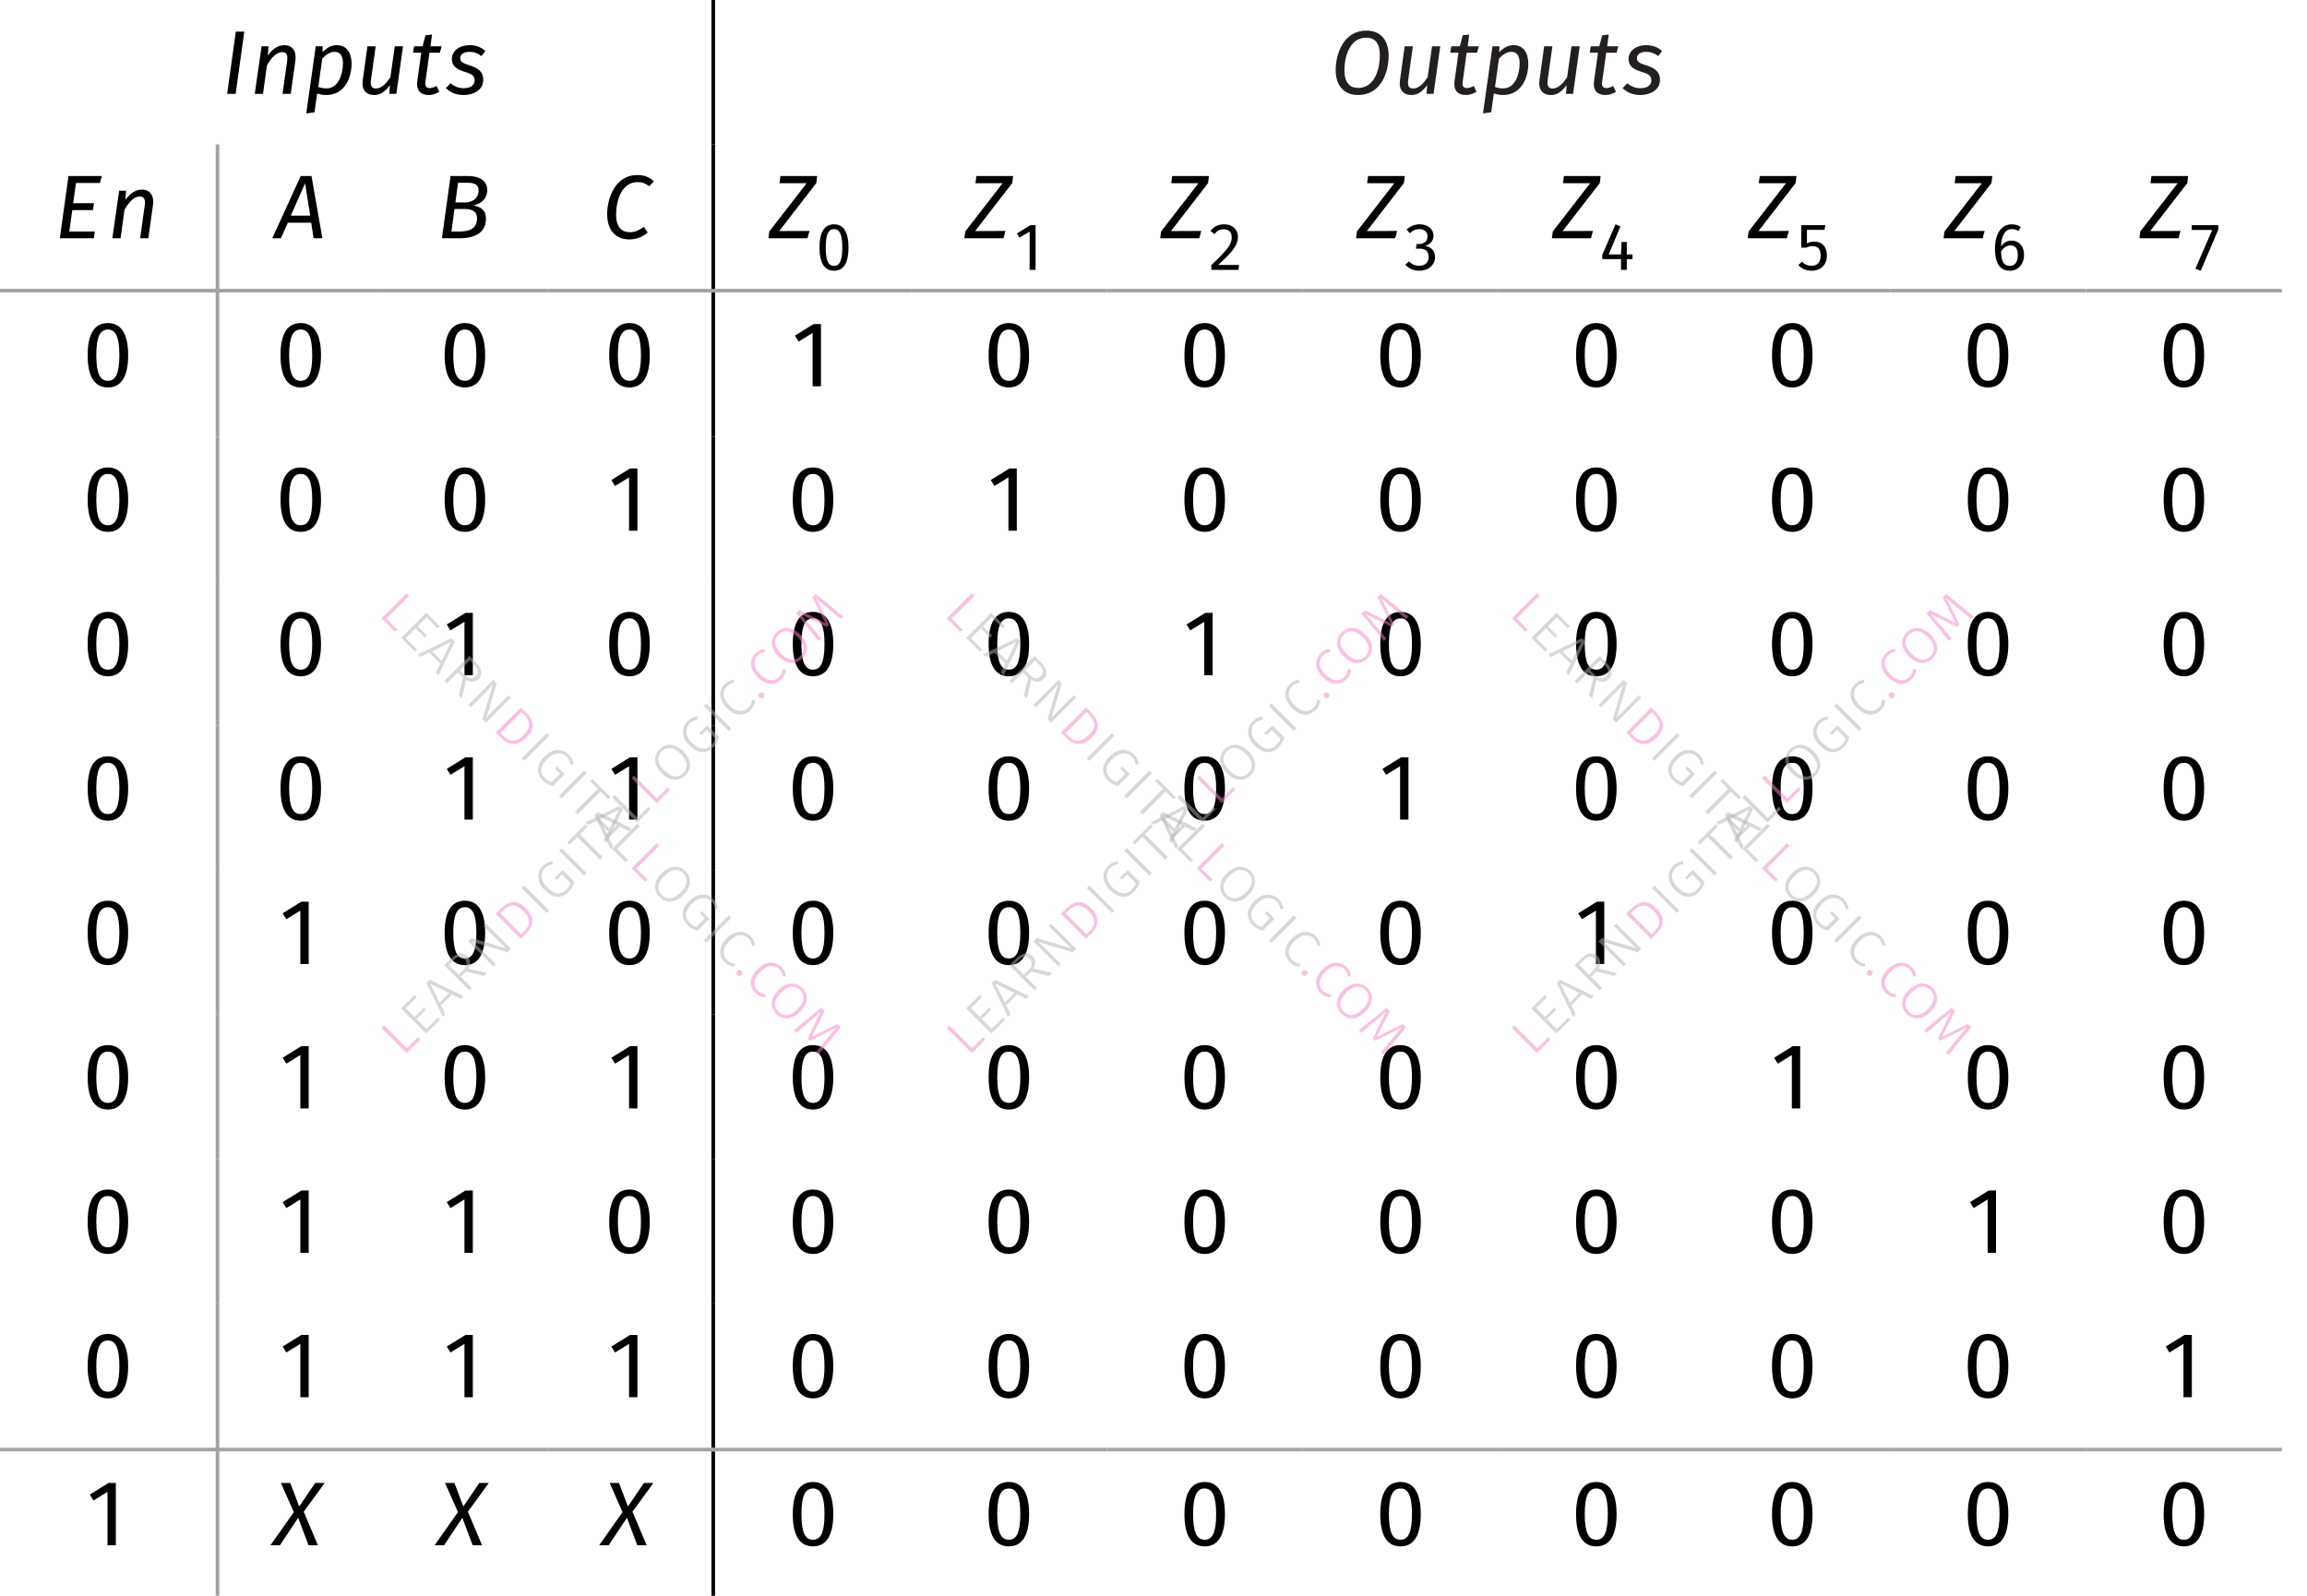 <?xml version="1.0" encoding="UTF-8"?> <svg xmlns="http://www.w3.org/2000/svg" xmlns:xlink="http://www.w3.org/1999/xlink" width="254.57" height="176.14" viewBox="0 0 254.57 176.14"><defs><g><g id="glyph-0-0"><path d="M 2.516 -6.875 L 1.578 -6.875 L 0.625 0 L 1.562 0 Z M 2.516 -6.875 "></path></g><g id="glyph-0-1"><path d="M 3.828 -5.375 C 3.078 -5.375 2.5 -4.922 2 -4.234 L 2.078 -5.25 L 1.312 -5.25 L 0.562 0 L 1.469 0 L 1.906 -3.156 C 2.328 -3.891 2.906 -4.609 3.578 -4.609 C 3.984 -4.609 4.234 -4.406 4.141 -3.672 L 3.625 0 L 4.531 0 L 5.047 -3.688 C 5.188 -4.734 4.703 -5.375 3.828 -5.375 Z M 3.828 -5.375 "></path></g><g id="glyph-0-2"><path d="M 2.516 -0.609 C 2.156 -0.609 1.922 -0.641 1.594 -0.766 L 2.031 -3.891 C 2.406 -4.281 2.828 -4.641 3.406 -4.641 C 3.922 -4.641 4.312 -4.312 4.312 -3.375 C 4.312 -2.203 3.828 -0.609 2.516 -0.609 Z M 0.266 2.156 L 1.172 2.031 L 1.469 -0.047 C 1.797 0.062 2.109 0.125 2.469 0.125 C 4.531 0.125 5.266 -1.828 5.266 -3.312 C 5.266 -4.641 4.641 -5.375 3.656 -5.375 C 3.125 -5.375 2.609 -5.188 2.062 -4.594 L 2.078 -5.25 L 1.312 -5.25 Z M 0.266 2.156 "></path></g><g id="glyph-0-3"><path d="M 2 0.125 C 2.719 0.125 3.234 -0.297 3.734 -0.969 L 3.656 0 L 4.438 0 L 5.172 -5.25 L 4.266 -5.25 L 3.781 -1.828 C 3.375 -1.219 2.844 -0.594 2.188 -0.594 C 1.734 -0.594 1.547 -0.844 1.641 -1.562 L 2.156 -5.25 L 1.25 -5.25 L 0.734 -1.531 C 0.578 -0.5 1.062 0.125 2 0.125 Z M 2 0.125 "></path></g><g id="glyph-0-4"><path d="M 2.156 -4.547 L 3.297 -4.547 L 3.5 -5.25 L 2.266 -5.25 L 2.438 -6.547 L 1.719 -6.469 L 1.391 -5.25 L 0.453 -5.25 L 0.344 -4.547 L 1.25 -4.547 L 0.812 -1.406 C 0.672 -0.422 1.156 0.125 2.062 0.125 C 2.469 0.125 2.844 0.016 3.234 -0.234 L 2.938 -0.875 C 2.656 -0.734 2.438 -0.641 2.172 -0.641 C 1.781 -0.641 1.641 -0.859 1.719 -1.391 Z M 2.156 -4.547 "></path></g><g id="glyph-0-5"><path d="M 2.922 -5.375 C 1.562 -5.375 0.938 -4.578 0.938 -3.875 C 0.938 -3.156 1.328 -2.75 2.344 -2.438 C 3.188 -2.188 3.453 -2 3.453 -1.469 C 3.453 -1.125 3.188 -0.625 2.266 -0.625 C 1.672 -0.625 1.188 -0.844 0.797 -1.172 L 0.281 -0.641 C 0.688 -0.234 1.312 0.125 2.219 0.125 C 3.312 0.125 4.406 -0.406 4.406 -1.562 C 4.406 -2.391 3.906 -2.828 2.922 -3.141 C 2.219 -3.359 1.859 -3.516 1.859 -3.938 C 1.859 -4.375 2.266 -4.641 2.906 -4.641 C 3.375 -4.641 3.812 -4.484 4.203 -4.172 L 4.641 -4.719 C 4.203 -5.125 3.656 -5.375 2.922 -5.375 Z M 2.922 -5.375 "></path></g><g id="glyph-0-6"><path d="M 3.969 -6.203 C 4.922 -6.203 5.484 -5.641 5.484 -4.266 C 5.484 -2.875 4.984 -0.656 3.094 -0.656 C 2.188 -0.656 1.578 -1.203 1.578 -2.609 C 1.578 -4.016 2.109 -6.203 3.969 -6.203 Z M 4 -6.984 C 1.469 -6.984 0.609 -4.391 0.609 -2.641 C 0.609 -0.844 1.578 0.125 3.078 0.125 C 5.609 0.125 6.453 -2.375 6.453 -4.203 C 6.453 -6.016 5.5 -6.984 4 -6.984 Z M 4 -6.984 "></path></g><g id="glyph-0-7"><path d="M 5.266 -6.875 L 1.578 -6.875 L 0.625 0 L 4.375 0 L 4.484 -0.75 L 1.672 -0.75 L 2 -3.109 L 4.281 -3.109 L 4.391 -3.875 L 2.094 -3.875 L 2.406 -6.109 L 5.047 -6.109 Z M 5.266 -6.875 "></path></g><g id="glyph-0-8"><path d="M 1.734 -2.5 L 3.312 -6.078 L 3.875 -2.5 Z M 4.25 0 L 5.219 0 L 4.016 -6.875 L 2.828 -6.875 L -0.312 0 L 0.641 0 L 1.406 -1.719 L 3.984 -1.719 Z M 4.25 0 "></path></g><g id="glyph-0-9"><path d="M 2.547 -0.75 L 1.672 -0.75 L 2.016 -3.234 L 3.156 -3.234 C 3.891 -3.234 4.5 -3 4.5 -2.219 C 4.5 -1.391 4.094 -0.75 2.547 -0.75 Z M 3.516 -6.125 C 4.125 -6.125 4.672 -5.969 4.672 -5.297 C 4.672 -4.359 3.953 -3.953 3.125 -3.953 L 2.109 -3.953 L 2.406 -6.125 Z M 4.094 -3.625 C 4.922 -3.797 5.625 -4.359 5.625 -5.328 C 5.625 -6.391 4.719 -6.875 3.484 -6.875 L 1.578 -6.875 L 0.625 0 L 2.516 0 C 4.766 0 5.484 -0.984 5.484 -2.188 C 5.484 -3.156 4.812 -3.5 4.094 -3.625 Z M 4.094 -3.625 "></path></g><g id="glyph-0-10"><path d="M 3.922 -6.984 C 1.547 -6.984 0.609 -4.5 0.609 -2.672 C 0.609 -0.859 1.578 0.125 3.047 0.125 C 3.953 0.125 4.625 -0.25 5.078 -0.625 L 4.656 -1.266 C 4.234 -0.969 3.781 -0.672 3.109 -0.672 C 2.234 -0.672 1.594 -1.219 1.594 -2.594 C 1.594 -4.141 2.188 -6.203 3.969 -6.203 C 4.438 -6.203 4.828 -6.078 5.234 -5.75 L 5.766 -6.281 C 5.297 -6.734 4.719 -6.984 3.922 -6.984 Z M 3.922 -6.984 "></path></g><g id="glyph-0-11"><path d="M -0.078 0 L 4.234 0 L 4.453 -0.812 L 1.109 -0.797 L 5.203 -6.094 L 5.297 -6.875 L 1.25 -6.875 L 1.141 -6.078 L 4.141 -6.078 L 0.016 -0.75 Z M -0.078 0 "></path></g><g id="glyph-0-12"><path d="M 2.797 -6.266 C 3.625 -6.266 4.062 -5.5 4.062 -3.438 C 4.062 -1.359 3.625 -0.609 2.797 -0.609 C 1.953 -0.609 1.516 -1.359 1.516 -3.438 C 1.516 -5.5 1.953 -6.266 2.797 -6.266 Z M 2.797 -6.984 C 1.297 -6.984 0.562 -5.766 0.562 -3.438 C 0.562 -1.109 1.297 0.125 2.797 0.125 C 4.281 0.125 5.031 -1.109 5.031 -3.438 C 5.031 -5.75 4.281 -6.984 2.797 -6.984 Z M 2.797 -6.984 "></path></g><g id="glyph-0-13"><path d="M 2.75 0 L 3.672 0 L 3.672 -6.875 L 2.859 -6.875 L 0.797 -5.594 L 1.203 -4.938 L 2.75 -5.891 Z M 2.75 0 "></path></g><g id="glyph-0-14"><path d="M 5.656 -6.875 L 4.609 -6.875 L 2.844 -4.281 L 1.859 -6.875 L 0.828 -6.875 L 2.25 -3.656 L -0.328 0 L 0.719 0 L 2.734 -3.031 L 3.875 0 L 4.906 0 L 3.344 -3.703 Z M 5.656 -6.875 "></path></g><g id="glyph-1-0"><path d="M 2.016 -4.5 C 2.609 -4.5 2.922 -3.953 2.922 -2.469 C 2.922 -0.984 2.609 -0.438 2.016 -0.438 C 1.406 -0.438 1.094 -0.984 1.094 -2.469 C 1.094 -3.953 1.406 -4.5 2.016 -4.5 Z M 2.016 -5.031 C 0.938 -5.031 0.406 -4.141 0.406 -2.469 C 0.406 -0.797 0.938 0.094 2.016 0.094 C 3.078 0.094 3.609 -0.797 3.609 -2.469 C 3.609 -4.141 3.078 -5.031 2.016 -5.031 Z M 2.016 -5.031 "></path></g><g id="glyph-1-1"><path d="M 1.984 0 L 2.641 0 L 2.641 -4.938 L 2.062 -4.938 L 0.578 -4.016 L 0.859 -3.562 L 1.984 -4.234 Z M 1.984 0 "></path></g><g id="glyph-1-2"><path d="M 1.844 -5.031 C 1.172 -5.031 0.703 -4.781 0.328 -4.297 L 0.766 -3.953 C 1.078 -4.328 1.344 -4.484 1.812 -4.484 C 2.359 -4.484 2.672 -4.156 2.672 -3.609 C 2.672 -2.828 2.266 -2.281 0.422 -0.531 L 0.422 0 L 3.406 0 L 3.484 -0.547 L 1.172 -0.547 C 2.797 -2.016 3.359 -2.75 3.359 -3.641 C 3.359 -4.422 2.797 -5.031 1.844 -5.031 Z M 1.844 -5.031 "></path></g><g id="glyph-1-3"><path d="M 1.797 -5.031 C 1.281 -5.031 0.781 -4.844 0.359 -4.453 L 0.719 -4.047 C 1.047 -4.359 1.344 -4.5 1.766 -4.5 C 2.281 -4.5 2.672 -4.219 2.672 -3.688 C 2.672 -3.125 2.234 -2.859 1.75 -2.859 L 1.469 -2.859 L 1.391 -2.344 L 1.797 -2.344 C 2.375 -2.344 2.797 -2.109 2.797 -1.422 C 2.797 -0.828 2.406 -0.453 1.734 -0.453 C 1.328 -0.453 0.938 -0.609 0.625 -0.938 L 0.219 -0.578 C 0.594 -0.125 1.188 0.094 1.75 0.094 C 2.797 0.094 3.5 -0.562 3.5 -1.422 C 3.5 -2.172 2.938 -2.609 2.359 -2.641 C 2.906 -2.766 3.328 -3.172 3.328 -3.781 C 3.328 -4.453 2.75 -5.031 1.797 -5.031 Z M 1.797 -5.031 "></path></g><g id="glyph-1-4"><path d="M 3.672 -1.703 L 3.047 -1.703 L 3.047 -3.078 L 2.469 -3.078 L 2.406 -1.703 L 1.047 -1.703 L 2.344 -4.797 L 1.797 -5.031 L 0.344 -1.656 L 0.344 -1.188 L 2.406 -1.188 L 2.406 0 L 3.047 0 L 3.047 -1.188 L 3.672 -1.188 Z M 3.672 -1.703 "></path></g><g id="glyph-1-5"><path d="M 3.344 -4.938 L 0.688 -4.938 L 0.688 -2.453 L 1.203 -2.453 C 1.484 -2.562 1.672 -2.625 1.953 -2.625 C 2.453 -2.625 2.828 -2.359 2.828 -1.578 C 2.828 -0.844 2.453 -0.453 1.812 -0.453 C 1.391 -0.453 1.047 -0.609 0.766 -0.906 L 0.359 -0.531 C 0.734 -0.141 1.203 0.094 1.812 0.094 C 2.844 0.094 3.516 -0.578 3.516 -1.578 C 3.516 -2.562 2.969 -3.125 2.156 -3.125 C 1.875 -3.125 1.609 -3.078 1.312 -2.922 L 1.312 -4.422 L 3.25 -4.422 Z M 3.344 -4.938 "></path></g><g id="glyph-1-6"><path d="M 2.094 -0.438 C 1.438 -0.438 1.141 -0.938 1.125 -2.031 C 1.375 -2.438 1.734 -2.703 2.156 -2.703 C 2.641 -2.703 2.969 -2.438 2.969 -1.641 C 2.969 -0.906 2.672 -0.438 2.094 -0.438 Z M 2.281 -3.234 C 1.828 -3.234 1.438 -3.031 1.125 -2.594 C 1.141 -3.766 1.578 -4.5 2.297 -4.5 C 2.562 -4.5 2.812 -4.438 3.031 -4.297 L 3.297 -4.734 C 3.016 -4.922 2.688 -5.031 2.297 -5.031 C 1.141 -5.031 0.453 -3.969 0.453 -2.328 C 0.453 -0.875 0.906 0.094 2.094 0.094 C 2.953 0.094 3.656 -0.578 3.656 -1.656 C 3.656 -2.719 3.016 -3.234 2.281 -3.234 Z M 2.281 -3.234 "></path></g><g id="glyph-1-7"><path d="M 3.484 -4.938 L 0.547 -4.938 L 0.547 -4.406 L 2.812 -4.406 L 0.953 -0.125 L 1.547 0.094 L 3.484 -4.453 Z M 3.484 -4.938 "></path></g><g id="glyph-2-0"><path d="M -1.938 -3.594 L 0.578 -1.078 L 1.812 -2.312 L 2.016 -2.016 L 0.547 -0.547 L -2.219 -3.312 Z M -1.938 -3.594 "></path></g><g id="glyph-2-1"><path d="M -0.703 -4.828 L -0.516 -4.547 L -1.703 -3.359 L -0.719 -2.375 L 0.312 -3.406 L 0.531 -3.188 L -0.5 -2.156 L 0.594 -1.062 L 1.844 -2.312 L 2.078 -2.078 L 0.547 -0.547 L -2.219 -3.312 Z M -0.703 -4.828 "></path></g><g id="glyph-2-2"><path d="M 2.062 -2.062 L 1.094 -2.562 L -0.109 -1.359 L 0.359 -0.359 L 0.078 -0.078 L -1.719 -3.812 L -1.359 -4.172 L 2.375 -2.375 Z M -0.266 -1.672 L 0.781 -2.719 L -1.312 -3.75 Z M -0.266 -1.672 "></path></g><g id="glyph-2-3"><path d="M 0.188 -2.625 L -0.391 -2.047 L 0.828 -0.828 L 0.547 -0.547 L -2.219 -3.312 L -1.484 -4.047 C -1.141 -4.391 -0.812 -4.582 -0.5 -4.625 C -0.195 -4.676 0.07 -4.582 0.312 -4.344 C 0.508 -4.145 0.613 -3.93 0.625 -3.703 C 0.645 -3.484 0.57 -3.238 0.406 -2.969 L 2.484 -2.484 L 2.141 -2.141 Z M -0.156 -2.75 C 0.082 -2.988 0.219 -3.211 0.25 -3.422 C 0.281 -3.629 0.195 -3.832 0 -4.031 C -0.176 -4.207 -0.363 -4.281 -0.562 -4.25 C -0.77 -4.227 -1.008 -4.082 -1.281 -3.812 L -1.719 -3.375 L -0.625 -2.281 Z M -0.156 -2.75 "></path></g><g id="glyph-2-4"><path d="M 2.5 -2.5 L 2.109 -2.109 L -1.719 -3.25 C -1.375 -2.969 -1.016 -2.641 -0.641 -2.266 L 0.812 -0.812 L 0.547 -0.547 L -2.219 -3.312 L -1.844 -3.688 L 1.984 -2.547 C 1.723 -2.766 1.414 -3.051 1.062 -3.406 L -0.531 -5 L -0.266 -5.266 Z M 2.5 -2.5 "></path></g><g id="glyph-2-5"><path d="M -1.609 -3.922 C -1.211 -4.316 -0.789 -4.547 -0.344 -4.609 C 0.102 -4.672 0.586 -4.441 1.109 -3.922 C 1.629 -3.398 1.863 -2.906 1.812 -2.438 C 1.77 -1.977 1.562 -1.562 1.188 -1.188 L 0.547 -0.547 L -2.219 -3.312 Z M -1.703 -3.359 L 0.594 -1.062 L 0.984 -1.453 C 1.648 -2.117 1.594 -2.844 0.812 -3.625 C 0.375 -4.062 -0.016 -4.258 -0.359 -4.219 C -0.711 -4.188 -1.039 -4.02 -1.344 -3.719 Z M -1.703 -3.359 "></path></g><g id="glyph-2-6"><path d="M -1.938 -3.594 L 0.828 -0.828 L 0.547 -0.547 L -2.219 -3.312 Z M -1.938 -3.594 "></path></g><g id="glyph-2-7"><path d="M -1.266 -4.359 C -1.086 -4.535 -0.91 -4.66 -0.734 -4.734 C -0.566 -4.816 -0.375 -4.875 -0.156 -4.906 L -0.156 -4.562 C -0.32 -4.539 -0.473 -4.492 -0.609 -4.422 C -0.754 -4.359 -0.895 -4.258 -1.031 -4.125 C -1.188 -3.969 -1.289 -3.773 -1.344 -3.547 C -1.406 -3.328 -1.391 -3.082 -1.297 -2.812 C -1.211 -2.551 -1.035 -2.285 -0.766 -2.016 C -0.359 -1.609 0.02 -1.383 0.375 -1.344 C 0.738 -1.312 1.066 -1.441 1.359 -1.734 C 1.566 -1.941 1.719 -2.188 1.812 -2.469 L 0.859 -3.422 L 0.297 -2.859 L 0.047 -3.047 L 0.922 -3.922 L 2.234 -2.609 C 2.129 -2.191 1.91 -1.816 1.578 -1.484 C 1.203 -1.109 0.781 -0.938 0.312 -0.969 C -0.145 -1.008 -0.602 -1.258 -1.062 -1.719 C -1.363 -2.02 -1.566 -2.332 -1.672 -2.656 C -1.773 -2.977 -1.785 -3.285 -1.703 -3.578 C -1.629 -3.879 -1.484 -4.141 -1.266 -4.359 Z M -1.266 -4.359 "></path></g><g id="glyph-2-8"><path d="M -0.672 -4.859 L -0.453 -4.578 L -1.297 -3.734 L 1.219 -1.219 L 0.922 -0.922 L -1.594 -3.438 L -2.438 -2.594 L -2.688 -2.844 Z M -0.672 -4.859 "></path></g><g id="glyph-2-9"><path d="M -1.281 -4.344 C -1.051 -4.57 -0.785 -4.723 -0.484 -4.797 C -0.191 -4.879 0.109 -4.859 0.422 -4.734 C 0.742 -4.617 1.055 -4.41 1.359 -4.109 C 1.648 -3.816 1.852 -3.508 1.969 -3.188 C 2.094 -2.875 2.117 -2.57 2.047 -2.281 C 1.973 -1.988 1.816 -1.723 1.578 -1.484 C 1.336 -1.242 1.07 -1.086 0.781 -1.016 C 0.488 -0.941 0.188 -0.961 -0.125 -1.078 C -0.438 -1.191 -0.742 -1.398 -1.047 -1.703 C -1.348 -2.004 -1.555 -2.312 -1.672 -2.625 C -1.785 -2.938 -1.805 -3.238 -1.734 -3.531 C -1.672 -3.832 -1.52 -4.102 -1.281 -4.344 Z M -1.047 -4.109 C -1.328 -3.828 -1.445 -3.504 -1.406 -3.141 C -1.375 -2.785 -1.156 -2.406 -0.75 -2 C -0.352 -1.602 0.02 -1.383 0.375 -1.344 C 0.738 -1.312 1.062 -1.438 1.344 -1.719 C 1.625 -2 1.742 -2.316 1.703 -2.672 C 1.672 -3.035 1.457 -3.414 1.062 -3.812 C 0.656 -4.219 0.273 -4.438 -0.078 -4.469 C -0.441 -4.508 -0.766 -4.391 -1.047 -4.109 Z M -1.047 -4.109 "></path></g><g id="glyph-2-10"><path d="M -1.297 -4.328 C -1.129 -4.492 -0.969 -4.613 -0.812 -4.688 C -0.656 -4.758 -0.473 -4.805 -0.266 -4.828 L -0.25 -4.5 C -0.406 -4.469 -0.547 -4.426 -0.672 -4.375 C -0.797 -4.32 -0.922 -4.234 -1.047 -4.109 C -1.305 -3.848 -1.422 -3.531 -1.391 -3.156 C -1.367 -2.789 -1.16 -2.41 -0.766 -2.016 C -0.367 -1.617 0.008 -1.406 0.375 -1.375 C 0.738 -1.344 1.055 -1.461 1.328 -1.734 C 1.461 -1.867 1.555 -2.004 1.609 -2.141 C 1.66 -2.273 1.703 -2.43 1.734 -2.609 L 2.062 -2.562 C 2.051 -2.156 1.883 -1.789 1.562 -1.469 C 1.332 -1.238 1.07 -1.086 0.781 -1.016 C 0.488 -0.941 0.188 -0.961 -0.125 -1.078 C -0.438 -1.191 -0.75 -1.406 -1.062 -1.719 C -1.363 -2.02 -1.566 -2.328 -1.672 -2.641 C -1.785 -2.961 -1.805 -3.27 -1.734 -3.562 C -1.66 -3.852 -1.516 -4.109 -1.297 -4.328 Z M -1.297 -4.328 "></path></g><g id="glyph-2-11"><path d="M 0.109 -0.922 C 0.172 -0.984 0.242 -1.016 0.328 -1.016 C 0.41 -1.016 0.484 -0.984 0.547 -0.922 C 0.617 -0.848 0.656 -0.766 0.656 -0.672 C 0.664 -0.586 0.641 -0.516 0.578 -0.453 C 0.504 -0.379 0.422 -0.348 0.328 -0.359 C 0.234 -0.367 0.156 -0.406 0.094 -0.469 C 0.031 -0.531 0 -0.602 0 -0.688 C 0 -0.77 0.035 -0.848 0.109 -0.922 Z M 0.109 -0.922 "></path></g><g id="glyph-2-12"><path d="M 3.062 -3.062 L 2.781 -2.781 L 1.359 -3.953 C 0.848 -4.359 0.41 -4.734 0.047 -5.078 L 1.5 -2.156 L 1.234 -1.891 L -1.703 -3.328 C -1.492 -3.117 -1.117 -2.691 -0.578 -2.047 L 0.625 -0.625 L 0.344 -0.344 L -2.141 -3.391 L -1.766 -3.766 L 1.078 -2.328 L -0.359 -5.172 L 0.016 -5.547 Z M 3.062 -3.062 "></path></g><g id="glyph-3-0"><path d="M 3.594 -1.938 L 1.078 0.578 L 2.312 1.812 L 2.016 2.016 L 0.547 0.547 L 3.312 -2.219 Z M 3.594 -1.938 "></path></g><g id="glyph-3-1"><path d="M 4.828 -0.703 L 4.547 -0.516 L 3.359 -1.703 L 2.375 -0.719 L 3.406 0.312 L 3.188 0.531 L 2.156 -0.5 L 1.062 0.594 L 2.312 1.844 L 2.078 2.078 L 0.547 0.547 L 3.312 -2.219 Z M 4.828 -0.703 "></path></g><g id="glyph-3-2"><path d="M 2.062 2.062 L 2.562 1.094 L 1.359 -0.109 L 0.359 0.359 L 0.078 0.078 L 3.812 -1.719 L 4.172 -1.359 L 2.375 2.375 Z M 1.672 -0.266 L 2.719 0.781 L 3.75 -1.312 Z M 1.672 -0.266 "></path></g><g id="glyph-3-3"><path d="M 2.625 0.188 L 2.047 -0.391 L 0.828 0.828 L 0.547 0.547 L 3.312 -2.219 L 4.047 -1.484 C 4.391 -1.141 4.582 -0.812 4.625 -0.5 C 4.676 -0.195 4.582 0.07 4.344 0.312 C 4.145 0.508 3.93 0.613 3.703 0.625 C 3.484 0.645 3.238 0.57 2.969 0.406 L 2.484 2.484 L 2.141 2.141 Z M 2.75 -0.156 C 2.988 0.082 3.211 0.219 3.422 0.25 C 3.629 0.281 3.832 0.195 4.031 0 C 4.207 -0.176 4.281 -0.363 4.25 -0.562 C 4.227 -0.77 4.082 -1.008 3.812 -1.281 L 3.375 -1.719 L 2.281 -0.625 Z M 2.75 -0.156 "></path></g><g id="glyph-3-4"><path d="M 2.5 2.5 L 2.109 2.109 L 3.25 -1.719 C 2.969 -1.375 2.641 -1.016 2.266 -0.641 L 0.812 0.812 L 0.547 0.547 L 3.312 -2.219 L 3.688 -1.844 L 2.547 1.984 C 2.766 1.723 3.051 1.414 3.406 1.062 L 5 -0.531 L 5.266 -0.266 Z M 2.5 2.5 "></path></g><g id="glyph-3-5"><path d="M 3.922 -1.609 C 4.316 -1.211 4.547 -0.789 4.609 -0.344 C 4.672 0.102 4.441 0.586 3.922 1.109 C 3.398 1.629 2.906 1.863 2.438 1.812 C 1.977 1.77 1.562 1.562 1.188 1.188 L 0.547 0.547 L 3.312 -2.219 Z M 3.359 -1.703 L 1.062 0.594 L 1.453 0.984 C 2.117 1.648 2.844 1.594 3.625 0.812 C 4.062 0.375 4.258 -0.016 4.219 -0.359 C 4.188 -0.711 4.02 -1.039 3.719 -1.344 Z M 3.359 -1.703 "></path></g><g id="glyph-3-6"><path d="M 3.594 -1.938 L 0.828 0.828 L 0.547 0.547 L 3.312 -2.219 Z M 3.594 -1.938 "></path></g><g id="glyph-3-7"><path d="M 4.359 -1.266 C 4.535 -1.086 4.66 -0.91 4.734 -0.734 C 4.816 -0.566 4.875 -0.375 4.906 -0.156 L 4.562 -0.156 C 4.539 -0.32 4.492 -0.473 4.422 -0.609 C 4.359 -0.754 4.258 -0.895 4.125 -1.031 C 3.969 -1.188 3.773 -1.289 3.547 -1.344 C 3.328 -1.406 3.082 -1.391 2.812 -1.297 C 2.551 -1.211 2.285 -1.035 2.016 -0.766 C 1.609 -0.359 1.383 0.02 1.344 0.375 C 1.312 0.738 1.441 1.066 1.734 1.359 C 1.941 1.566 2.188 1.719 2.469 1.812 L 3.422 0.859 L 2.859 0.297 L 3.047 0.047 L 3.922 0.922 L 2.609 2.234 C 2.191 2.129 1.816 1.91 1.484 1.578 C 1.109 1.203 0.938 0.781 0.969 0.312 C 1.008 -0.145 1.258 -0.602 1.719 -1.062 C 2.02 -1.363 2.332 -1.566 2.656 -1.672 C 2.977 -1.773 3.285 -1.785 3.578 -1.703 C 3.879 -1.629 4.141 -1.484 4.359 -1.266 Z M 4.359 -1.266 "></path></g><g id="glyph-3-8"><path d="M 4.859 -0.672 L 4.578 -0.453 L 3.734 -1.297 L 1.219 1.219 L 0.922 0.922 L 3.438 -1.594 L 2.594 -2.438 L 2.844 -2.688 Z M 4.859 -0.672 "></path></g><g id="glyph-3-9"><path d="M 4.344 -1.281 C 4.57 -1.051 4.723 -0.785 4.797 -0.484 C 4.879 -0.191 4.859 0.109 4.734 0.422 C 4.617 0.742 4.41 1.055 4.109 1.359 C 3.816 1.648 3.508 1.852 3.188 1.969 C 2.875 2.094 2.57 2.117 2.281 2.047 C 1.988 1.973 1.723 1.816 1.484 1.578 C 1.242 1.336 1.086 1.07 1.016 0.781 C 0.941 0.488 0.961 0.188 1.078 -0.125 C 1.191 -0.438 1.398 -0.742 1.703 -1.047 C 2.004 -1.348 2.312 -1.555 2.625 -1.672 C 2.938 -1.785 3.238 -1.805 3.531 -1.734 C 3.832 -1.672 4.102 -1.52 4.344 -1.281 Z M 4.109 -1.047 C 3.828 -1.328 3.504 -1.445 3.141 -1.406 C 2.785 -1.375 2.406 -1.156 2 -0.75 C 1.602 -0.352 1.383 0.02 1.344 0.375 C 1.312 0.738 1.438 1.062 1.719 1.344 C 2 1.625 2.316 1.742 2.672 1.703 C 3.035 1.672 3.414 1.457 3.812 1.062 C 4.219 0.656 4.438 0.273 4.469 -0.078 C 4.508 -0.441 4.391 -0.766 4.109 -1.047 Z M 4.109 -1.047 "></path></g><g id="glyph-3-10"><path d="M 4.328 -1.297 C 4.492 -1.129 4.613 -0.969 4.688 -0.812 C 4.758 -0.656 4.805 -0.473 4.828 -0.266 L 4.5 -0.25 C 4.469 -0.406 4.426 -0.547 4.375 -0.672 C 4.32 -0.797 4.234 -0.922 4.109 -1.047 C 3.848 -1.305 3.531 -1.422 3.156 -1.391 C 2.789 -1.367 2.41 -1.16 2.016 -0.766 C 1.617 -0.367 1.406 0.008 1.375 0.375 C 1.344 0.738 1.461 1.055 1.734 1.328 C 1.867 1.461 2.004 1.555 2.141 1.609 C 2.273 1.66 2.43 1.703 2.609 1.734 L 2.562 2.062 C 2.156 2.051 1.789 1.883 1.469 1.562 C 1.238 1.332 1.086 1.07 1.016 0.781 C 0.941 0.488 0.961 0.188 1.078 -0.125 C 1.191 -0.438 1.406 -0.75 1.719 -1.062 C 2.02 -1.363 2.328 -1.566 2.641 -1.672 C 2.961 -1.785 3.27 -1.805 3.562 -1.734 C 3.852 -1.66 4.109 -1.516 4.328 -1.297 Z M 4.328 -1.297 "></path></g><g id="glyph-3-11"><path d="M 0.922 0.109 C 0.984 0.172 1.016 0.242 1.016 0.328 C 1.016 0.41 0.984 0.484 0.922 0.547 C 0.848 0.617 0.766 0.656 0.672 0.656 C 0.586 0.664 0.516 0.641 0.453 0.578 C 0.379 0.504 0.348 0.422 0.359 0.328 C 0.367 0.234 0.406 0.156 0.469 0.094 C 0.531 0.031 0.602 0 0.688 0 C 0.77 0 0.848 0.035 0.922 0.109 Z M 0.922 0.109 "></path></g><g id="glyph-3-12"><path d="M 3.062 3.062 L 2.781 2.781 L 3.953 1.359 C 4.359 0.848 4.734 0.41 5.078 0.047 L 2.156 1.5 L 1.891 1.234 L 3.328 -1.703 C 3.117 -1.492 2.691 -1.117 2.047 -0.578 L 0.625 0.625 L 0.344 0.344 L 3.391 -2.141 L 3.766 -1.766 L 2.328 1.078 L 5.172 -0.359 L 5.547 0.016 Z M 3.062 3.062 "></path></g></g><clipPath id="clip-0"><path clip-rule="nonzero" d="M 23 160 L 25 160 L 25 176.141 L 23 176.141 Z M 23 160 "></path></clipPath><clipPath id="clip-1"><path clip-rule="nonzero" d="M 78 160 L 79 160 L 79 176.141 L 78 176.141 Z M 78 160 "></path></clipPath></defs><g fill="rgb(0%, 0%, 0%)" fill-opacity="1"><use xlink:href="#glyph-0-0" x="24.443" y="10.362"></use></g><g fill="rgb(0%, 0%, 0%)" fill-opacity="1"><use xlink:href="#glyph-0-1" x="27.551" y="10.362"></use></g><g fill="rgb(0%, 0%, 0%)" fill-opacity="1"><use xlink:href="#glyph-0-2" x="33.529" y="10.362"></use><use xlink:href="#glyph-0-3" x="39.297" y="10.362"></use></g><g fill="rgb(0%, 0%, 0%)" fill-opacity="1"><use xlink:href="#glyph-0-4" x="45.235" y="10.362"></use></g><g fill="rgb(0%, 0%, 0%)" fill-opacity="1"><use xlink:href="#glyph-0-5" x="48.921" y="10.362"></use></g><g fill="rgb(13.73%, 12.16%, 12.549%)" fill-opacity="1"><use xlink:href="#glyph-0-6" x="146.778" y="10.362"></use></g><g fill="rgb(13.73%, 12.16%, 12.549%)" fill-opacity="1"><use xlink:href="#glyph-0-3" x="153.752" y="10.362"></use></g><g fill="rgb(13.73%, 12.16%, 12.549%)" fill-opacity="1"><use xlink:href="#glyph-0-4" x="159.69" y="10.362"></use></g><g fill="rgb(13.73%, 12.16%, 12.549%)" fill-opacity="1"><use xlink:href="#glyph-0-2" x="163.376" y="10.362"></use><use xlink:href="#glyph-0-3" x="169.144" y="10.362"></use></g><g fill="rgb(13.73%, 12.16%, 12.549%)" fill-opacity="1"><use xlink:href="#glyph-0-4" x="175.082" y="10.362"></use></g><g fill="rgb(13.73%, 12.16%, 12.549%)" fill-opacity="1"><use xlink:href="#glyph-0-5" x="178.768" y="10.362"></use></g><path fill="none" stroke-width="0.399" stroke-linecap="butt" stroke-linejoin="miter" stroke="rgb(0%, 0%, 0%)" stroke-opacity="1" stroke-miterlimit="10" d="M 6.703 56.06 L 6.703 72.001 " transform="matrix(1, 0, 0, -1, 72, 72.001)"></path><g fill="rgb(0%, 0%, 0%)" fill-opacity="1"><use xlink:href="#glyph-0-7" x="5.978" y="26.302"></use></g><g fill="rgb(0%, 0%, 0%)" fill-opacity="1"><use xlink:href="#glyph-0-1" x="11.836" y="26.302"></use></g><g fill="rgb(0%, 0%, 0%)" fill-opacity="1"><use xlink:href="#glyph-0-8" x="30.356" y="26.302"></use></g><g fill="rgb(0%, 0%, 0%)" fill-opacity="1"><use xlink:href="#glyph-0-9" x="48.14" y="26.302"></use></g><g fill="rgb(0%, 0%, 0%)" fill-opacity="1"><use xlink:href="#glyph-0-10" x="66.391" y="26.302"></use></g><g fill="rgb(0%, 0%, 0%)" fill-opacity="1"><use xlink:href="#glyph-0-11" x="84.872" y="26.302"></use></g><g fill="rgb(0%, 0%, 0%)" fill-opacity="1"><use xlink:href="#glyph-1-0" x="90.022" y="29.79"></use></g><g fill="rgb(0%, 0%, 0%)" fill-opacity="1"><use xlink:href="#glyph-0-11" x="106.493" y="26.302"></use></g><g fill="rgb(0%, 0%, 0%)" fill-opacity="1"><use xlink:href="#glyph-1-1" x="111.633" y="29.79"></use></g><g fill="rgb(0%, 0%, 0%)" fill-opacity="1"><use xlink:href="#glyph-0-11" x="128.104" y="26.302"></use></g><g fill="rgb(0%, 0%, 0%)" fill-opacity="1"><use xlink:href="#glyph-1-2" x="133.244" y="29.79"></use></g><g fill="rgb(0%, 0%, 0%)" fill-opacity="1"><use xlink:href="#glyph-0-11" x="149.715" y="26.302"></use></g><g fill="rgb(0%, 0%, 0%)" fill-opacity="1"><use xlink:href="#glyph-1-3" x="154.855" y="29.79"></use></g><g fill="rgb(0%, 0%, 0%)" fill-opacity="1"><use xlink:href="#glyph-0-11" x="171.326" y="26.302"></use></g><g fill="rgb(0%, 0%, 0%)" fill-opacity="1"><use xlink:href="#glyph-1-4" x="176.466" y="29.79"></use></g><g fill="rgb(0%, 0%, 0%)" fill-opacity="1"><use xlink:href="#glyph-0-11" x="192.937" y="26.302"></use></g><g fill="rgb(0%, 0%, 0%)" fill-opacity="1"><use xlink:href="#glyph-1-5" x="198.077" y="29.79"></use></g><g fill="rgb(0%, 0%, 0%)" fill-opacity="1"><use xlink:href="#glyph-0-11" x="214.547" y="26.302"></use></g><g fill="rgb(0%, 0%, 0%)" fill-opacity="1"><use xlink:href="#glyph-1-6" x="219.688" y="29.79"></use></g><g fill="rgb(0%, 0%, 0%)" fill-opacity="1"><use xlink:href="#glyph-0-11" x="236.158" y="26.302"></use></g><g fill="rgb(0%, 0%, 0%)" fill-opacity="1"><use xlink:href="#glyph-1-7" x="241.299" y="29.79"></use></g><path fill="none" stroke-width="0.399" stroke-linecap="butt" stroke-linejoin="miter" stroke="rgb(64%, 64%, 64%)" stroke-opacity="1" stroke-miterlimit="10" d="M -48 39.72 L -48 56.06 " transform="matrix(1, 0, 0, -1, 72, 72.001)"></path><path fill="none" stroke-width="0.399" stroke-linecap="butt" stroke-linejoin="miter" stroke="rgb(0%, 0%, 0%)" stroke-opacity="1" stroke-miterlimit="10" d="M 6.703 39.72 L 6.703 56.06 " transform="matrix(1, 0, 0, -1, 72, 72.001)"></path><g fill="rgb(0%, 0%, 0%)" fill-opacity="1"><use xlink:href="#glyph-0-12" x="9.111" y="42.641"></use></g><g fill="rgb(0%, 0%, 0%)" fill-opacity="1"><use xlink:href="#glyph-0-12" x="30.391" y="42.641"></use></g><g fill="rgb(0%, 0%, 0%)" fill-opacity="1"><use xlink:href="#glyph-0-12" x="48.503" y="42.641"></use></g><g fill="rgb(0%, 0%, 0%)" fill-opacity="1"><use xlink:href="#glyph-0-12" x="66.665" y="42.641"></use></g><g fill="rgb(0%, 0%, 0%)" fill-opacity="1"><use xlink:href="#glyph-0-13" x="86.919" y="42.641"></use></g><g fill="rgb(0%, 0%, 0%)" fill-opacity="1"><use xlink:href="#glyph-0-12" x="108.528" y="42.641"></use></g><g fill="rgb(0%, 0%, 0%)" fill-opacity="1"><use xlink:href="#glyph-0-12" x="130.137" y="42.641"></use></g><g fill="rgb(0%, 0%, 0%)" fill-opacity="1"><use xlink:href="#glyph-0-12" x="151.746" y="42.641"></use></g><g fill="rgb(0%, 0%, 0%)" fill-opacity="1"><use xlink:href="#glyph-0-12" x="173.354" y="42.641"></use></g><g fill="rgb(0%, 0%, 0%)" fill-opacity="1"><use xlink:href="#glyph-0-12" x="194.973" y="42.641"></use></g><g fill="rgb(0%, 0%, 0%)" fill-opacity="1"><use xlink:href="#glyph-0-12" x="216.582" y="42.641"></use></g><g fill="rgb(0%, 0%, 0%)" fill-opacity="1"><use xlink:href="#glyph-0-12" x="238.191" y="42.641"></use></g><path fill="none" stroke-width="0.399" stroke-linecap="butt" stroke-linejoin="miter" stroke="rgb(64%, 64%, 64%)" stroke-opacity="1" stroke-miterlimit="10" d="M -48 23.782 L -48 39.72 " transform="matrix(1, 0, 0, -1, 72, 72.001)"></path><path fill="none" stroke-width="0.399" stroke-linecap="butt" stroke-linejoin="miter" stroke="rgb(0%, 0%, 0%)" stroke-opacity="1" stroke-miterlimit="10" d="M 6.703 23.782 L 6.703 39.72 " transform="matrix(1, 0, 0, -1, 72, 72.001)"></path><g fill="rgb(0%, 0%, 0%)" fill-opacity="1"><use xlink:href="#glyph-0-12" x="9.111" y="58.581"></use></g><g fill="rgb(0%, 0%, 0%)" fill-opacity="1"><use xlink:href="#glyph-0-12" x="30.391" y="58.581"></use></g><g fill="rgb(0%, 0%, 0%)" fill-opacity="1"><use xlink:href="#glyph-0-12" x="48.503" y="58.581"></use></g><g fill="rgb(0%, 0%, 0%)" fill-opacity="1"><use xlink:href="#glyph-0-13" x="66.665" y="58.581"></use></g><g fill="rgb(0%, 0%, 0%)" fill-opacity="1"><use xlink:href="#glyph-0-12" x="86.919" y="58.581"></use></g><g fill="rgb(0%, 0%, 0%)" fill-opacity="1"><use xlink:href="#glyph-0-13" x="108.528" y="58.581"></use></g><g fill="rgb(0%, 0%, 0%)" fill-opacity="1"><use xlink:href="#glyph-0-12" x="130.137" y="58.581"></use></g><g fill="rgb(0%, 0%, 0%)" fill-opacity="1"><use xlink:href="#glyph-0-12" x="151.746" y="58.581"></use></g><g fill="rgb(0%, 0%, 0%)" fill-opacity="1"><use xlink:href="#glyph-0-12" x="173.354" y="58.581"></use></g><g fill="rgb(0%, 0%, 0%)" fill-opacity="1"><use xlink:href="#glyph-0-12" x="194.973" y="58.581"></use></g><g fill="rgb(0%, 0%, 0%)" fill-opacity="1"><use xlink:href="#glyph-0-12" x="216.582" y="58.581"></use></g><g fill="rgb(0%, 0%, 0%)" fill-opacity="1"><use xlink:href="#glyph-0-12" x="238.191" y="58.581"></use></g><path fill="none" stroke-width="0.399" stroke-linecap="butt" stroke-linejoin="miter" stroke="rgb(64%, 64%, 64%)" stroke-opacity="1" stroke-miterlimit="10" d="M -48 7.841 L -48 23.782 " transform="matrix(1, 0, 0, -1, 72, 72.001)"></path><path fill="none" stroke-width="0.399" stroke-linecap="butt" stroke-linejoin="miter" stroke="rgb(0%, 0%, 0%)" stroke-opacity="1" stroke-miterlimit="10" d="M 6.703 7.841 L 6.703 23.782 " transform="matrix(1, 0, 0, -1, 72, 72.001)"></path><g fill="rgb(0%, 0%, 0%)" fill-opacity="1"><use xlink:href="#glyph-0-12" x="9.111" y="74.522"></use></g><g fill="rgb(0%, 0%, 0%)" fill-opacity="1"><use xlink:href="#glyph-0-12" x="30.391" y="74.522"></use></g><g fill="rgb(0%, 0%, 0%)" fill-opacity="1"><use xlink:href="#glyph-0-13" x="48.503" y="74.522"></use></g><g fill="rgb(0%, 0%, 0%)" fill-opacity="1"><use xlink:href="#glyph-0-12" x="66.665" y="74.522"></use></g><g fill="rgb(0%, 0%, 0%)" fill-opacity="1"><use xlink:href="#glyph-0-12" x="86.919" y="74.522"></use></g><g fill="rgb(0%, 0%, 0%)" fill-opacity="1"><use xlink:href="#glyph-0-12" x="108.528" y="74.522"></use></g><g fill="rgb(0%, 0%, 0%)" fill-opacity="1"><use xlink:href="#glyph-0-13" x="130.137" y="74.522"></use></g><g fill="rgb(0%, 0%, 0%)" fill-opacity="1"><use xlink:href="#glyph-0-12" x="151.746" y="74.522"></use></g><g fill="rgb(0%, 0%, 0%)" fill-opacity="1"><use xlink:href="#glyph-0-12" x="173.354" y="74.522"></use></g><g fill="rgb(0%, 0%, 0%)" fill-opacity="1"><use xlink:href="#glyph-0-12" x="194.973" y="74.522"></use></g><g fill="rgb(0%, 0%, 0%)" fill-opacity="1"><use xlink:href="#glyph-0-12" x="216.582" y="74.522"></use></g><g fill="rgb(0%, 0%, 0%)" fill-opacity="1"><use xlink:href="#glyph-0-12" x="238.191" y="74.522"></use></g><path fill="none" stroke-width="0.399" stroke-linecap="butt" stroke-linejoin="miter" stroke="rgb(64%, 64%, 64%)" stroke-opacity="1" stroke-miterlimit="10" d="M -48 -8.101 L -48 7.841 " transform="matrix(1, 0, 0, -1, 72, 72.001)"></path><path fill="none" stroke-width="0.399" stroke-linecap="butt" stroke-linejoin="miter" stroke="rgb(0%, 0%, 0%)" stroke-opacity="1" stroke-miterlimit="10" d="M 6.703 -8.101 L 6.703 7.841 " transform="matrix(1, 0, 0, -1, 72, 72.001)"></path><g fill="rgb(0%, 0%, 0%)" fill-opacity="1"><use xlink:href="#glyph-0-12" x="9.111" y="90.462"></use></g><g fill="rgb(0%, 0%, 0%)" fill-opacity="1"><use xlink:href="#glyph-0-12" x="30.391" y="90.462"></use></g><g fill="rgb(0%, 0%, 0%)" fill-opacity="1"><use xlink:href="#glyph-0-13" x="48.503" y="90.462"></use></g><g fill="rgb(0%, 0%, 0%)" fill-opacity="1"><use xlink:href="#glyph-0-13" x="66.665" y="90.462"></use></g><g fill="rgb(0%, 0%, 0%)" fill-opacity="1"><use xlink:href="#glyph-0-12" x="86.919" y="90.462"></use></g><g fill="rgb(0%, 0%, 0%)" fill-opacity="1"><use xlink:href="#glyph-0-12" x="108.528" y="90.462"></use></g><g fill="rgb(0%, 0%, 0%)" fill-opacity="1"><use xlink:href="#glyph-0-12" x="130.137" y="90.462"></use></g><g fill="rgb(0%, 0%, 0%)" fill-opacity="1"><use xlink:href="#glyph-0-13" x="151.746" y="90.462"></use></g><g fill="rgb(0%, 0%, 0%)" fill-opacity="1"><use xlink:href="#glyph-0-12" x="173.354" y="90.462"></use></g><g fill="rgb(0%, 0%, 0%)" fill-opacity="1"><use xlink:href="#glyph-0-12" x="194.973" y="90.462"></use></g><g fill="rgb(0%, 0%, 0%)" fill-opacity="1"><use xlink:href="#glyph-0-12" x="216.582" y="90.462"></use></g><g fill="rgb(0%, 0%, 0%)" fill-opacity="1"><use xlink:href="#glyph-0-12" x="238.191" y="90.462"></use></g><path fill="none" stroke-width="0.399" stroke-linecap="butt" stroke-linejoin="miter" stroke="rgb(64%, 64%, 64%)" stroke-opacity="1" stroke-miterlimit="10" d="M -48 -24.038 L -48 -8.101 " transform="matrix(1, 0, 0, -1, 72, 72.001)"></path><path fill="none" stroke-width="0.399" stroke-linecap="butt" stroke-linejoin="miter" stroke="rgb(0%, 0%, 0%)" stroke-opacity="1" stroke-miterlimit="10" d="M 6.703 -24.038 L 6.703 -8.101 " transform="matrix(1, 0, 0, -1, 72, 72.001)"></path><g fill="rgb(0%, 0%, 0%)" fill-opacity="1"><use xlink:href="#glyph-0-12" x="9.111" y="106.402"></use></g><g fill="rgb(0%, 0%, 0%)" fill-opacity="1"><use xlink:href="#glyph-0-13" x="30.391" y="106.402"></use></g><g fill="rgb(0%, 0%, 0%)" fill-opacity="1"><use xlink:href="#glyph-0-12" x="48.503" y="106.402"></use></g><g fill="rgb(0%, 0%, 0%)" fill-opacity="1"><use xlink:href="#glyph-0-12" x="66.665" y="106.402"></use></g><g fill="rgb(0%, 0%, 0%)" fill-opacity="1"><use xlink:href="#glyph-0-12" x="86.919" y="106.402"></use></g><g fill="rgb(0%, 0%, 0%)" fill-opacity="1"><use xlink:href="#glyph-0-12" x="108.528" y="106.402"></use></g><g fill="rgb(0%, 0%, 0%)" fill-opacity="1"><use xlink:href="#glyph-0-12" x="130.137" y="106.402"></use></g><g fill="rgb(0%, 0%, 0%)" fill-opacity="1"><use xlink:href="#glyph-0-12" x="151.746" y="106.402"></use></g><g fill="rgb(0%, 0%, 0%)" fill-opacity="1"><use xlink:href="#glyph-0-13" x="173.354" y="106.402"></use></g><g fill="rgb(0%, 0%, 0%)" fill-opacity="1"><use xlink:href="#glyph-0-12" x="194.973" y="106.402"></use></g><g fill="rgb(0%, 0%, 0%)" fill-opacity="1"><use xlink:href="#glyph-0-12" x="216.582" y="106.402"></use></g><g fill="rgb(0%, 0%, 0%)" fill-opacity="1"><use xlink:href="#glyph-0-12" x="238.191" y="106.402"></use></g><path fill="none" stroke-width="0.399" stroke-linecap="butt" stroke-linejoin="miter" stroke="rgb(64%, 64%, 64%)" stroke-opacity="1" stroke-miterlimit="10" d="M -48 -39.979 L -48 -24.038 " transform="matrix(1, 0, 0, -1, 72, 72.001)"></path><path fill="none" stroke-width="0.399" stroke-linecap="butt" stroke-linejoin="miter" stroke="rgb(0%, 0%, 0%)" stroke-opacity="1" stroke-miterlimit="10" d="M 6.703 -39.979 L 6.703 -24.038 " transform="matrix(1, 0, 0, -1, 72, 72.001)"></path><g fill="rgb(0%, 0%, 0%)" fill-opacity="1"><use xlink:href="#glyph-0-12" x="9.111" y="122.342"></use></g><g fill="rgb(0%, 0%, 0%)" fill-opacity="1"><use xlink:href="#glyph-0-13" x="30.391" y="122.342"></use></g><g fill="rgb(0%, 0%, 0%)" fill-opacity="1"><use xlink:href="#glyph-0-12" x="48.503" y="122.342"></use></g><g fill="rgb(0%, 0%, 0%)" fill-opacity="1"><use xlink:href="#glyph-0-13" x="66.665" y="122.342"></use></g><g fill="rgb(0%, 0%, 0%)" fill-opacity="1"><use xlink:href="#glyph-0-12" x="86.919" y="122.342"></use></g><g fill="rgb(0%, 0%, 0%)" fill-opacity="1"><use xlink:href="#glyph-0-12" x="108.528" y="122.342"></use></g><g fill="rgb(0%, 0%, 0%)" fill-opacity="1"><use xlink:href="#glyph-0-12" x="130.137" y="122.342"></use></g><g fill="rgb(0%, 0%, 0%)" fill-opacity="1"><use xlink:href="#glyph-0-12" x="151.746" y="122.342"></use></g><g fill="rgb(0%, 0%, 0%)" fill-opacity="1"><use xlink:href="#glyph-0-12" x="173.354" y="122.342"></use></g><g fill="rgb(0%, 0%, 0%)" fill-opacity="1"><use xlink:href="#glyph-0-13" x="194.973" y="122.342"></use></g><g fill="rgb(0%, 0%, 0%)" fill-opacity="1"><use xlink:href="#glyph-0-12" x="216.582" y="122.342"></use></g><g fill="rgb(0%, 0%, 0%)" fill-opacity="1"><use xlink:href="#glyph-0-12" x="238.191" y="122.342"></use></g><path fill="none" stroke-width="0.399" stroke-linecap="butt" stroke-linejoin="miter" stroke="rgb(64%, 64%, 64%)" stroke-opacity="1" stroke-miterlimit="10" d="M -48 -55.921 L -48 -39.979 " transform="matrix(1, 0, 0, -1, 72, 72.001)"></path><path fill="none" stroke-width="0.399" stroke-linecap="butt" stroke-linejoin="miter" stroke="rgb(0%, 0%, 0%)" stroke-opacity="1" stroke-miterlimit="10" d="M 6.703 -55.921 L 6.703 -39.979 " transform="matrix(1, 0, 0, -1, 72, 72.001)"></path><g fill="rgb(0%, 0%, 0%)" fill-opacity="1"><use xlink:href="#glyph-0-12" x="9.111" y="138.282"></use></g><g fill="rgb(0%, 0%, 0%)" fill-opacity="1"><use xlink:href="#glyph-0-13" x="30.391" y="138.282"></use></g><g fill="rgb(0%, 0%, 0%)" fill-opacity="1"><use xlink:href="#glyph-0-13" x="48.503" y="138.282"></use></g><g fill="rgb(0%, 0%, 0%)" fill-opacity="1"><use xlink:href="#glyph-0-12" x="66.665" y="138.282"></use></g><g fill="rgb(0%, 0%, 0%)" fill-opacity="1"><use xlink:href="#glyph-0-12" x="86.919" y="138.282"></use></g><g fill="rgb(0%, 0%, 0%)" fill-opacity="1"><use xlink:href="#glyph-0-12" x="108.528" y="138.282"></use></g><g fill="rgb(0%, 0%, 0%)" fill-opacity="1"><use xlink:href="#glyph-0-12" x="130.137" y="138.282"></use></g><g fill="rgb(0%, 0%, 0%)" fill-opacity="1"><use xlink:href="#glyph-0-12" x="151.746" y="138.282"></use></g><g fill="rgb(0%, 0%, 0%)" fill-opacity="1"><use xlink:href="#glyph-0-12" x="173.354" y="138.282"></use></g><g fill="rgb(0%, 0%, 0%)" fill-opacity="1"><use xlink:href="#glyph-0-12" x="194.973" y="138.282"></use></g><g fill="rgb(0%, 0%, 0%)" fill-opacity="1"><use xlink:href="#glyph-0-13" x="216.582" y="138.282"></use></g><g fill="rgb(0%, 0%, 0%)" fill-opacity="1"><use xlink:href="#glyph-0-12" x="238.191" y="138.282"></use></g><path fill="none" stroke-width="0.399" stroke-linecap="butt" stroke-linejoin="miter" stroke="rgb(64%, 64%, 64%)" stroke-opacity="1" stroke-miterlimit="10" d="M -48 -71.862 L -48 -55.921 " transform="matrix(1, 0, 0, -1, 72, 72.001)"></path><path fill="none" stroke-width="0.399" stroke-linecap="butt" stroke-linejoin="miter" stroke="rgb(0%, 0%, 0%)" stroke-opacity="1" stroke-miterlimit="10" d="M 6.703 -71.862 L 6.703 -55.921 " transform="matrix(1, 0, 0, -1, 72, 72.001)"></path><g fill="rgb(0%, 0%, 0%)" fill-opacity="1"><use xlink:href="#glyph-0-12" x="9.111" y="154.223"></use></g><g fill="rgb(0%, 0%, 0%)" fill-opacity="1"><use xlink:href="#glyph-0-13" x="30.391" y="154.223"></use></g><g fill="rgb(0%, 0%, 0%)" fill-opacity="1"><use xlink:href="#glyph-0-13" x="48.503" y="154.223"></use></g><g fill="rgb(0%, 0%, 0%)" fill-opacity="1"><use xlink:href="#glyph-0-13" x="66.665" y="154.223"></use></g><g fill="rgb(0%, 0%, 0%)" fill-opacity="1"><use xlink:href="#glyph-0-12" x="86.919" y="154.223"></use></g><g fill="rgb(0%, 0%, 0%)" fill-opacity="1"><use xlink:href="#glyph-0-12" x="108.528" y="154.223"></use></g><g fill="rgb(0%, 0%, 0%)" fill-opacity="1"><use xlink:href="#glyph-0-12" x="130.137" y="154.223"></use></g><g fill="rgb(0%, 0%, 0%)" fill-opacity="1"><use xlink:href="#glyph-0-12" x="151.746" y="154.223"></use></g><g fill="rgb(0%, 0%, 0%)" fill-opacity="1"><use xlink:href="#glyph-0-12" x="173.354" y="154.223"></use></g><g fill="rgb(0%, 0%, 0%)" fill-opacity="1"><use xlink:href="#glyph-0-12" x="194.973" y="154.223"></use></g><g fill="rgb(0%, 0%, 0%)" fill-opacity="1"><use xlink:href="#glyph-0-12" x="216.582" y="154.223"></use></g><g fill="rgb(0%, 0%, 0%)" fill-opacity="1"><use xlink:href="#glyph-0-13" x="238.191" y="154.223"></use></g><path fill="none" stroke-width="0.399" stroke-linecap="butt" stroke-linejoin="miter" stroke="rgb(64%, 64%, 64%)" stroke-opacity="1" stroke-miterlimit="10" d="M -48 -88.198 L -48 -71.862 " transform="matrix(1, 0, 0, -1, 72, 72.001)"></path><path fill="none" stroke-width="0.399" stroke-linecap="butt" stroke-linejoin="miter" stroke="rgb(0%, 0%, 0%)" stroke-opacity="1" stroke-miterlimit="10" d="M 6.703 -88.198 L 6.703 -71.862 " transform="matrix(1, 0, 0, -1, 72, 72.001)"></path><g fill="rgb(0%, 0%, 0%)" fill-opacity="1"><use xlink:href="#glyph-0-13" x="9.111" y="170.561"></use></g><g fill="rgb(0%, 0%, 0%)" fill-opacity="1"><use xlink:href="#glyph-0-14" x="30.172" y="170.561"></use></g><g fill="rgb(0%, 0%, 0%)" fill-opacity="1"><use xlink:href="#glyph-0-14" x="48.284" y="170.561"></use></g><g fill="rgb(0%, 0%, 0%)" fill-opacity="1"><use xlink:href="#glyph-0-14" x="66.446" y="170.561"></use></g><g fill="rgb(0%, 0%, 0%)" fill-opacity="1"><use xlink:href="#glyph-0-12" x="86.919" y="170.561"></use></g><g fill="rgb(0%, 0%, 0%)" fill-opacity="1"><use xlink:href="#glyph-0-12" x="108.528" y="170.561"></use></g><g fill="rgb(0%, 0%, 0%)" fill-opacity="1"><use xlink:href="#glyph-0-12" x="130.137" y="170.561"></use></g><g fill="rgb(0%, 0%, 0%)" fill-opacity="1"><use xlink:href="#glyph-0-12" x="151.746" y="170.561"></use></g><g fill="rgb(0%, 0%, 0%)" fill-opacity="1"><use xlink:href="#glyph-0-12" x="173.354" y="170.561"></use></g><g fill="rgb(0%, 0%, 0%)" fill-opacity="1"><use xlink:href="#glyph-0-12" x="194.973" y="170.561"></use></g><g fill="rgb(0%, 0%, 0%)" fill-opacity="1"><use xlink:href="#glyph-0-12" x="216.582" y="170.561"></use></g><g fill="rgb(0%, 0%, 0%)" fill-opacity="1"><use xlink:href="#glyph-0-12" x="238.191" y="170.561"></use></g><g clip-path="url(#clip-0)"><path fill="none" stroke-width="0.399" stroke-linecap="butt" stroke-linejoin="miter" stroke="rgb(64%, 64%, 64%)" stroke-opacity="1" stroke-miterlimit="10" d="M -48 -104.14 L -48 -88.198 " transform="matrix(1, 0, 0, -1, 72, 72.001)"></path></g><g clip-path="url(#clip-1)"><path fill="none" stroke-width="0.399" stroke-linecap="butt" stroke-linejoin="miter" stroke="rgb(0%, 0%, 0%)" stroke-opacity="1" stroke-miterlimit="10" d="M 6.703 -104.14 L 6.703 -88.198 " transform="matrix(1, 0, 0, -1, 72, 72.001)"></path></g><path fill="none" stroke-width="0.399" stroke-linecap="butt" stroke-linejoin="miter" stroke="rgb(64%, 64%, 64%)" stroke-opacity="1" stroke-miterlimit="10" d="M -72 39.919 L -47.801 39.919 " transform="matrix(1, 0, 0, -1, 72, 72.001)"></path><path fill="none" stroke-width="0.399" stroke-linecap="butt" stroke-linejoin="miter" stroke="rgb(64%, 64%, 64%)" stroke-opacity="1" stroke-miterlimit="10" d="M -48.199 39.919 L -29.828 39.919 " transform="matrix(1, 0, 0, -1, 72, 72.001)"></path><path fill="none" stroke-width="0.399" stroke-linecap="butt" stroke-linejoin="miter" stroke="rgb(64%, 64%, 64%)" stroke-opacity="1" stroke-miterlimit="10" d="M -29.828 39.919 L -11.578 39.919 " transform="matrix(1, 0, 0, -1, 72, 72.001)"></path><path fill="none" stroke-width="0.399" stroke-linecap="butt" stroke-linejoin="miter" stroke="rgb(64%, 64%, 64%)" stroke-opacity="1" stroke-miterlimit="10" d="M -11.578 39.919 L 6.902 39.919 " transform="matrix(1, 0, 0, -1, 72, 72.001)"></path><path fill="none" stroke-width="0.399" stroke-linecap="butt" stroke-linejoin="miter" stroke="rgb(64%, 64%, 64%)" stroke-opacity="1" stroke-miterlimit="10" d="M 6.508 39.919 L 28.516 39.919 " transform="matrix(1, 0, 0, -1, 72, 72.001)"></path><path fill="none" stroke-width="0.399" stroke-linecap="butt" stroke-linejoin="miter" stroke="rgb(64%, 64%, 64%)" stroke-opacity="1" stroke-miterlimit="10" d="M 28.516 39.919 L 50.125 39.919 " transform="matrix(1, 0, 0, -1, 72, 72.001)"></path><path fill="none" stroke-width="0.399" stroke-linecap="butt" stroke-linejoin="miter" stroke="rgb(64%, 64%, 64%)" stroke-opacity="1" stroke-miterlimit="10" d="M 50.125 39.919 L 71.738 39.919 " transform="matrix(1, 0, 0, -1, 72, 72.001)"></path><path fill="none" stroke-width="0.399" stroke-linecap="butt" stroke-linejoin="miter" stroke="rgb(64%, 64%, 64%)" stroke-opacity="1" stroke-miterlimit="10" d="M 71.738 39.919 L 93.348 39.919 " transform="matrix(1, 0, 0, -1, 72, 72.001)"></path><path fill="none" stroke-width="0.399" stroke-linecap="butt" stroke-linejoin="miter" stroke="rgb(64%, 64%, 64%)" stroke-opacity="1" stroke-miterlimit="10" d="M 93.348 39.919 L 114.961 39.919 " transform="matrix(1, 0, 0, -1, 72, 72.001)"></path><path fill="none" stroke-width="0.399" stroke-linecap="butt" stroke-linejoin="miter" stroke="rgb(64%, 64%, 64%)" stroke-opacity="1" stroke-miterlimit="10" d="M 114.961 39.919 L 136.57 39.919 " transform="matrix(1, 0, 0, -1, 72, 72.001)"></path><path fill="none" stroke-width="0.399" stroke-linecap="butt" stroke-linejoin="miter" stroke="rgb(64%, 64%, 64%)" stroke-opacity="1" stroke-miterlimit="10" d="M 136.57 39.919 L 158.18 39.919 " transform="matrix(1, 0, 0, -1, 72, 72.001)"></path><path fill="none" stroke-width="0.399" stroke-linecap="butt" stroke-linejoin="miter" stroke="rgb(64%, 64%, 64%)" stroke-opacity="1" stroke-miterlimit="10" d="M 158.18 39.919 L 179.793 39.919 " transform="matrix(1, 0, 0, -1, 72, 72.001)"></path><path fill="none" stroke-width="0.399" stroke-linecap="butt" stroke-linejoin="miter" stroke="rgb(64%, 64%, 64%)" stroke-opacity="1" stroke-miterlimit="10" d="M -72 -87.999 L -47.801 -87.999 " transform="matrix(1, 0, 0, -1, 72, 72.001)"></path><path fill="none" stroke-width="0.399" stroke-linecap="butt" stroke-linejoin="miter" stroke="rgb(64%, 64%, 64%)" stroke-opacity="1" stroke-miterlimit="10" d="M -48.199 -87.999 L -29.828 -87.999 " transform="matrix(1, 0, 0, -1, 72, 72.001)"></path><path fill="none" stroke-width="0.399" stroke-linecap="butt" stroke-linejoin="miter" stroke="rgb(64%, 64%, 64%)" stroke-opacity="1" stroke-miterlimit="10" d="M -29.828 -87.999 L -11.578 -87.999 " transform="matrix(1, 0, 0, -1, 72, 72.001)"></path><path fill="none" stroke-width="0.399" stroke-linecap="butt" stroke-linejoin="miter" stroke="rgb(64%, 64%, 64%)" stroke-opacity="1" stroke-miterlimit="10" d="M -11.578 -87.999 L 6.902 -87.999 " transform="matrix(1, 0, 0, -1, 72, 72.001)"></path><path fill="none" stroke-width="0.399" stroke-linecap="butt" stroke-linejoin="miter" stroke="rgb(64%, 64%, 64%)" stroke-opacity="1" stroke-miterlimit="10" d="M 6.508 -87.999 L 28.516 -87.999 " transform="matrix(1, 0, 0, -1, 72, 72.001)"></path><path fill="none" stroke-width="0.399" stroke-linecap="butt" stroke-linejoin="miter" stroke="rgb(64%, 64%, 64%)" stroke-opacity="1" stroke-miterlimit="10" d="M 28.516 -87.999 L 50.125 -87.999 " transform="matrix(1, 0, 0, -1, 72, 72.001)"></path><path fill="none" stroke-width="0.399" stroke-linecap="butt" stroke-linejoin="miter" stroke="rgb(64%, 64%, 64%)" stroke-opacity="1" stroke-miterlimit="10" d="M 50.125 -87.999 L 71.738 -87.999 " transform="matrix(1, 0, 0, -1, 72, 72.001)"></path><path fill="none" stroke-width="0.399" stroke-linecap="butt" stroke-linejoin="miter" stroke="rgb(64%, 64%, 64%)" stroke-opacity="1" stroke-miterlimit="10" d="M 71.738 -87.999 L 93.348 -87.999 " transform="matrix(1, 0, 0, -1, 72, 72.001)"></path><path fill="none" stroke-width="0.399" stroke-linecap="butt" stroke-linejoin="miter" stroke="rgb(64%, 64%, 64%)" stroke-opacity="1" stroke-miterlimit="10" d="M 93.348 -87.999 L 114.961 -87.999 " transform="matrix(1, 0, 0, -1, 72, 72.001)"></path><path fill="none" stroke-width="0.399" stroke-linecap="butt" stroke-linejoin="miter" stroke="rgb(64%, 64%, 64%)" stroke-opacity="1" stroke-miterlimit="10" d="M 114.961 -87.999 L 136.57 -87.999 " transform="matrix(1, 0, 0, -1, 72, 72.001)"></path><path fill="none" stroke-width="0.399" stroke-linecap="butt" stroke-linejoin="miter" stroke="rgb(64%, 64%, 64%)" stroke-opacity="1" stroke-miterlimit="10" d="M 136.57 -87.999 L 158.18 -87.999 " transform="matrix(1, 0, 0, -1, 72, 72.001)"></path><path fill="none" stroke-width="0.399" stroke-linecap="butt" stroke-linejoin="miter" stroke="rgb(64%, 64%, 64%)" stroke-opacity="1" stroke-miterlimit="10" d="M 158.18 -87.999 L 179.793 -87.999 " transform="matrix(1, 0, 0, -1, 72, 72.001)"></path><g fill="rgb(96.333%, 50.801%, 77.811%)" fill-opacity="0.5"><use xlink:href="#glyph-2-0" x="169.05" y="116.781"></use></g><g fill="rgb(70%, 70%, 70%)" fill-opacity="0.5"><use xlink:href="#glyph-2-1" x="171.2" y="114.631"></use><use xlink:href="#glyph-2-2" x="173.508" y="112.323"></use><use xlink:href="#glyph-2-3" x="175.964" y="109.867"></use><use xlink:href="#glyph-2-4" x="178.612" y="107.219"></use></g><g fill="rgb(96.333%, 50.801%, 77.811%)" fill-opacity="0.5"><use xlink:href="#glyph-2-5" x="181.654" y="104.177"></use></g><g fill="rgb(70%, 70%, 70%)" fill-opacity="0.5"><use xlink:href="#glyph-2-6" x="184.5" y="101.331"></use><use xlink:href="#glyph-2-7" x="185.88" y="99.951"></use><use xlink:href="#glyph-2-6" x="188.632" y="97.199"></use><use xlink:href="#glyph-2-8" x="190.013" y="95.818"></use></g><g fill="rgb(70%, 70%, 70%)" fill-opacity="0.5"><use xlink:href="#glyph-2-2" x="192.035" y="93.797"></use><use xlink:href="#glyph-2-0" x="194.49" y="91.341"></use></g><g fill="rgb(96.333%, 50.801%, 77.811%)" fill-opacity="0.5"><use xlink:href="#glyph-2-0" x="196.636" y="89.195"></use></g><g fill="rgb(70%, 70%, 70%)" fill-opacity="0.5"><use xlink:href="#glyph-2-9" x="198.785" y="87.046"></use><use xlink:href="#glyph-2-7" x="201.843" y="83.988"></use><use xlink:href="#glyph-2-6" x="204.594" y="81.237"></use><use xlink:href="#glyph-2-10" x="205.975" y="79.856"></use></g><g fill="rgb(96.333%, 50.801%, 77.811%)" fill-opacity="0.5"><use xlink:href="#glyph-2-11" x="208.401" y="77.43"></use></g><g fill="rgb(96.333%, 50.801%, 77.811%)" fill-opacity="0.5"><use xlink:href="#glyph-2-10" x="209.378" y="76.453"></use></g><g fill="rgb(96.333%, 50.801%, 77.811%)" fill-opacity="0.5"><use xlink:href="#glyph-2-9" x="211.681" y="74.15"></use></g><g fill="rgb(96.333%, 50.801%, 77.811%)" fill-opacity="0.5"><use xlink:href="#glyph-2-12" x="214.728" y="71.103"></use></g><g fill="rgb(96.333%, 50.801%, 77.811%)" fill-opacity="0.5"><use xlink:href="#glyph-3-0" x="166.289" y="67.703"></use></g><g fill="rgb(70%, 70%, 70%)" fill-opacity="0.5"><use xlink:href="#glyph-3-1" x="168.438" y="69.852"></use><use xlink:href="#glyph-3-2" x="170.746" y="72.16"></use><use xlink:href="#glyph-3-3" x="173.202" y="74.616"></use><use xlink:href="#glyph-3-4" x="175.85" y="77.264"></use></g><g fill="rgb(96.333%, 50.801%, 77.811%)" fill-opacity="0.5"><use xlink:href="#glyph-3-5" x="178.893" y="80.307"></use></g><g fill="rgb(70%, 70%, 70%)" fill-opacity="0.5"><use xlink:href="#glyph-3-6" x="181.738" y="83.152"></use><use xlink:href="#glyph-3-7" x="183.119" y="84.533"></use><use xlink:href="#glyph-3-6" x="185.871" y="87.285"></use><use xlink:href="#glyph-3-8" x="187.251" y="88.666"></use></g><g fill="rgb(70%, 70%, 70%)" fill-opacity="0.5"><use xlink:href="#glyph-3-2" x="189.268" y="90.682"></use><use xlink:href="#glyph-3-0" x="191.724" y="93.138"></use></g><g fill="rgb(96.333%, 50.801%, 77.811%)" fill-opacity="0.5"><use xlink:href="#glyph-3-0" x="193.874" y="95.288"></use></g><g fill="rgb(70%, 70%, 70%)" fill-opacity="0.5"><use xlink:href="#glyph-3-9" x="196.024" y="97.438"></use><use xlink:href="#glyph-3-7" x="199.081" y="100.496"></use><use xlink:href="#glyph-3-6" x="201.833" y="103.247"></use><use xlink:href="#glyph-3-10" x="203.214" y="104.628"></use></g><g fill="rgb(96.333%, 50.801%, 77.811%)" fill-opacity="0.5"><use xlink:href="#glyph-3-11" x="205.64" y="107.054"></use></g><g fill="rgb(96.333%, 50.801%, 77.811%)" fill-opacity="0.5"><use xlink:href="#glyph-3-10" x="206.611" y="108.026"></use></g><g fill="rgb(96.333%, 50.801%, 77.811%)" fill-opacity="0.5"><use xlink:href="#glyph-3-9" x="208.914" y="110.328"></use></g><g fill="rgb(96.333%, 50.801%, 77.811%)" fill-opacity="0.5"><use xlink:href="#glyph-3-12" x="211.962" y="113.376"></use></g><g fill="rgb(96.333%, 50.801%, 77.811%)" fill-opacity="0.5"><use xlink:href="#glyph-2-0" x="106.687" y="116.781"></use></g><g fill="rgb(70%, 70%, 70%)" fill-opacity="0.5"><use xlink:href="#glyph-2-1" x="108.837" y="114.631"></use><use xlink:href="#glyph-2-2" x="111.145" y="112.323"></use><use xlink:href="#glyph-2-3" x="113.601" y="109.867"></use><use xlink:href="#glyph-2-4" x="116.249" y="107.219"></use></g><g fill="rgb(96.333%, 50.801%, 77.811%)" fill-opacity="0.5"><use xlink:href="#glyph-2-5" x="119.291" y="104.177"></use></g><g fill="rgb(70%, 70%, 70%)" fill-opacity="0.5"><use xlink:href="#glyph-2-6" x="122.137" y="101.331"></use><use xlink:href="#glyph-2-7" x="123.517" y="99.951"></use><use xlink:href="#glyph-2-6" x="126.269" y="97.199"></use><use xlink:href="#glyph-2-8" x="127.65" y="95.818"></use></g><g fill="rgb(70%, 70%, 70%)" fill-opacity="0.5"><use xlink:href="#glyph-2-2" x="129.672" y="93.797"></use><use xlink:href="#glyph-2-0" x="132.127" y="91.341"></use></g><g fill="rgb(96.333%, 50.801%, 77.811%)" fill-opacity="0.5"><use xlink:href="#glyph-2-0" x="134.273" y="89.195"></use></g><g fill="rgb(70%, 70%, 70%)" fill-opacity="0.5"><use xlink:href="#glyph-2-9" x="136.422" y="87.046"></use><use xlink:href="#glyph-2-7" x="139.48" y="83.988"></use><use xlink:href="#glyph-2-6" x="142.231" y="81.237"></use><use xlink:href="#glyph-2-10" x="143.612" y="79.856"></use></g><g fill="rgb(96.333%, 50.801%, 77.811%)" fill-opacity="0.5"><use xlink:href="#glyph-2-11" x="146.038" y="77.43"></use></g><g fill="rgb(96.333%, 50.801%, 77.811%)" fill-opacity="0.5"><use xlink:href="#glyph-2-10" x="147.015" y="76.453"></use></g><g fill="rgb(96.333%, 50.801%, 77.811%)" fill-opacity="0.5"><use xlink:href="#glyph-2-9" x="149.318" y="74.15"></use></g><g fill="rgb(96.333%, 50.801%, 77.811%)" fill-opacity="0.5"><use xlink:href="#glyph-2-12" x="152.365" y="71.103"></use></g><g fill="rgb(96.333%, 50.801%, 77.811%)" fill-opacity="0.5"><use xlink:href="#glyph-3-0" x="103.926" y="67.703"></use></g><g fill="rgb(70%, 70%, 70%)" fill-opacity="0.5"><use xlink:href="#glyph-3-1" x="106.075" y="69.852"></use><use xlink:href="#glyph-3-2" x="108.383" y="72.16"></use><use xlink:href="#glyph-3-3" x="110.839" y="74.616"></use><use xlink:href="#glyph-3-4" x="113.487" y="77.264"></use></g><g fill="rgb(96.333%, 50.801%, 77.811%)" fill-opacity="0.5"><use xlink:href="#glyph-3-5" x="116.53" y="80.307"></use></g><g fill="rgb(70%, 70%, 70%)" fill-opacity="0.5"><use xlink:href="#glyph-3-6" x="119.375" y="83.152"></use><use xlink:href="#glyph-3-7" x="120.756" y="84.533"></use><use xlink:href="#glyph-3-6" x="123.508" y="87.285"></use><use xlink:href="#glyph-3-8" x="124.888" y="88.666"></use></g><g fill="rgb(70%, 70%, 70%)" fill-opacity="0.5"><use xlink:href="#glyph-3-2" x="126.905" y="90.682"></use><use xlink:href="#glyph-3-0" x="129.361" y="93.138"></use></g><g fill="rgb(96.333%, 50.801%, 77.811%)" fill-opacity="0.5"><use xlink:href="#glyph-3-0" x="131.511" y="95.288"></use></g><g fill="rgb(70%, 70%, 70%)" fill-opacity="0.5"><use xlink:href="#glyph-3-9" x="133.661" y="97.438"></use><use xlink:href="#glyph-3-7" x="136.718" y="100.496"></use><use xlink:href="#glyph-3-6" x="139.47" y="103.247"></use><use xlink:href="#glyph-3-10" x="140.851" y="104.628"></use></g><g fill="rgb(96.333%, 50.801%, 77.811%)" fill-opacity="0.5"><use xlink:href="#glyph-3-11" x="143.277" y="107.054"></use></g><g fill="rgb(96.333%, 50.801%, 77.811%)" fill-opacity="0.5"><use xlink:href="#glyph-3-10" x="144.248" y="108.026"></use></g><g fill="rgb(96.333%, 50.801%, 77.811%)" fill-opacity="0.5"><use xlink:href="#glyph-3-9" x="146.551" y="110.328"></use></g><g fill="rgb(96.333%, 50.801%, 77.811%)" fill-opacity="0.5"><use xlink:href="#glyph-3-12" x="149.599" y="113.376"></use></g><g fill="rgb(96.333%, 50.801%, 77.811%)" fill-opacity="0.5"><use xlink:href="#glyph-2-0" x="44.324" y="116.781"></use></g><g fill="rgb(70%, 70%, 70%)" fill-opacity="0.5"><use xlink:href="#glyph-2-1" x="46.474" y="114.631"></use><use xlink:href="#glyph-2-2" x="48.782" y="112.323"></use><use xlink:href="#glyph-2-3" x="51.238" y="109.867"></use><use xlink:href="#glyph-2-4" x="53.886" y="107.219"></use></g><g fill="rgb(96.333%, 50.801%, 77.811%)" fill-opacity="0.5"><use xlink:href="#glyph-2-5" x="56.928" y="104.177"></use></g><g fill="rgb(70%, 70%, 70%)" fill-opacity="0.5"><use xlink:href="#glyph-2-6" x="59.774" y="101.331"></use><use xlink:href="#glyph-2-7" x="61.154" y="99.951"></use><use xlink:href="#glyph-2-6" x="63.906" y="97.199"></use><use xlink:href="#glyph-2-8" x="65.287" y="95.818"></use></g><g fill="rgb(70%, 70%, 70%)" fill-opacity="0.5"><use xlink:href="#glyph-2-2" x="67.309" y="93.797"></use><use xlink:href="#glyph-2-0" x="69.764" y="91.341"></use></g><g fill="rgb(96.333%, 50.801%, 77.811%)" fill-opacity="0.5"><use xlink:href="#glyph-2-0" x="71.91" y="89.195"></use></g><g fill="rgb(70%, 70%, 70%)" fill-opacity="0.5"><use xlink:href="#glyph-2-9" x="74.059" y="87.046"></use><use xlink:href="#glyph-2-7" x="77.117" y="83.988"></use><use xlink:href="#glyph-2-6" x="79.868" y="81.237"></use><use xlink:href="#glyph-2-10" x="81.249" y="79.856"></use></g><g fill="rgb(96.333%, 50.801%, 77.811%)" fill-opacity="0.5"><use xlink:href="#glyph-2-11" x="83.675" y="77.43"></use></g><g fill="rgb(96.333%, 50.801%, 77.811%)" fill-opacity="0.5"><use xlink:href="#glyph-2-10" x="84.652" y="76.453"></use></g><g fill="rgb(96.333%, 50.801%, 77.811%)" fill-opacity="0.5"><use xlink:href="#glyph-2-9" x="86.955" y="74.15"></use></g><g fill="rgb(96.333%, 50.801%, 77.811%)" fill-opacity="0.5"><use xlink:href="#glyph-2-12" x="90.002" y="71.103"></use></g><g fill="rgb(96.333%, 50.801%, 77.811%)" fill-opacity="0.5"><use xlink:href="#glyph-3-0" x="41.563" y="67.703"></use></g><g fill="rgb(70%, 70%, 70%)" fill-opacity="0.5"><use xlink:href="#glyph-3-1" x="43.712" y="69.852"></use><use xlink:href="#glyph-3-2" x="46.02" y="72.16"></use><use xlink:href="#glyph-3-3" x="48.476" y="74.616"></use><use xlink:href="#glyph-3-4" x="51.124" y="77.264"></use></g><g fill="rgb(96.333%, 50.801%, 77.811%)" fill-opacity="0.5"><use xlink:href="#glyph-3-5" x="54.167" y="80.307"></use></g><g fill="rgb(70%, 70%, 70%)" fill-opacity="0.5"><use xlink:href="#glyph-3-6" x="57.012" y="83.152"></use><use xlink:href="#glyph-3-7" x="58.393" y="84.533"></use><use xlink:href="#glyph-3-6" x="61.145" y="87.285"></use><use xlink:href="#glyph-3-8" x="62.525" y="88.666"></use></g><g fill="rgb(70%, 70%, 70%)" fill-opacity="0.5"><use xlink:href="#glyph-3-2" x="64.542" y="90.682"></use><use xlink:href="#glyph-3-0" x="66.998" y="93.138"></use></g><g fill="rgb(96.333%, 50.801%, 77.811%)" fill-opacity="0.5"><use xlink:href="#glyph-3-0" x="69.148" y="95.288"></use></g><g fill="rgb(70%, 70%, 70%)" fill-opacity="0.5"><use xlink:href="#glyph-3-9" x="71.298" y="97.438"></use><use xlink:href="#glyph-3-7" x="74.355" y="100.496"></use><use xlink:href="#glyph-3-6" x="77.107" y="103.247"></use><use xlink:href="#glyph-3-10" x="78.488" y="104.628"></use></g><g fill="rgb(96.333%, 50.801%, 77.811%)" fill-opacity="0.5"><use xlink:href="#glyph-3-11" x="80.914" y="107.054"></use></g><g fill="rgb(96.333%, 50.801%, 77.811%)" fill-opacity="0.5"><use xlink:href="#glyph-3-10" x="81.885" y="108.026"></use></g><g fill="rgb(96.333%, 50.801%, 77.811%)" fill-opacity="0.5"><use xlink:href="#glyph-3-9" x="84.188" y="110.328"></use></g><g fill="rgb(96.333%, 50.801%, 77.811%)" fill-opacity="0.5"><use xlink:href="#glyph-3-12" x="87.236" y="113.376"></use></g></svg> 